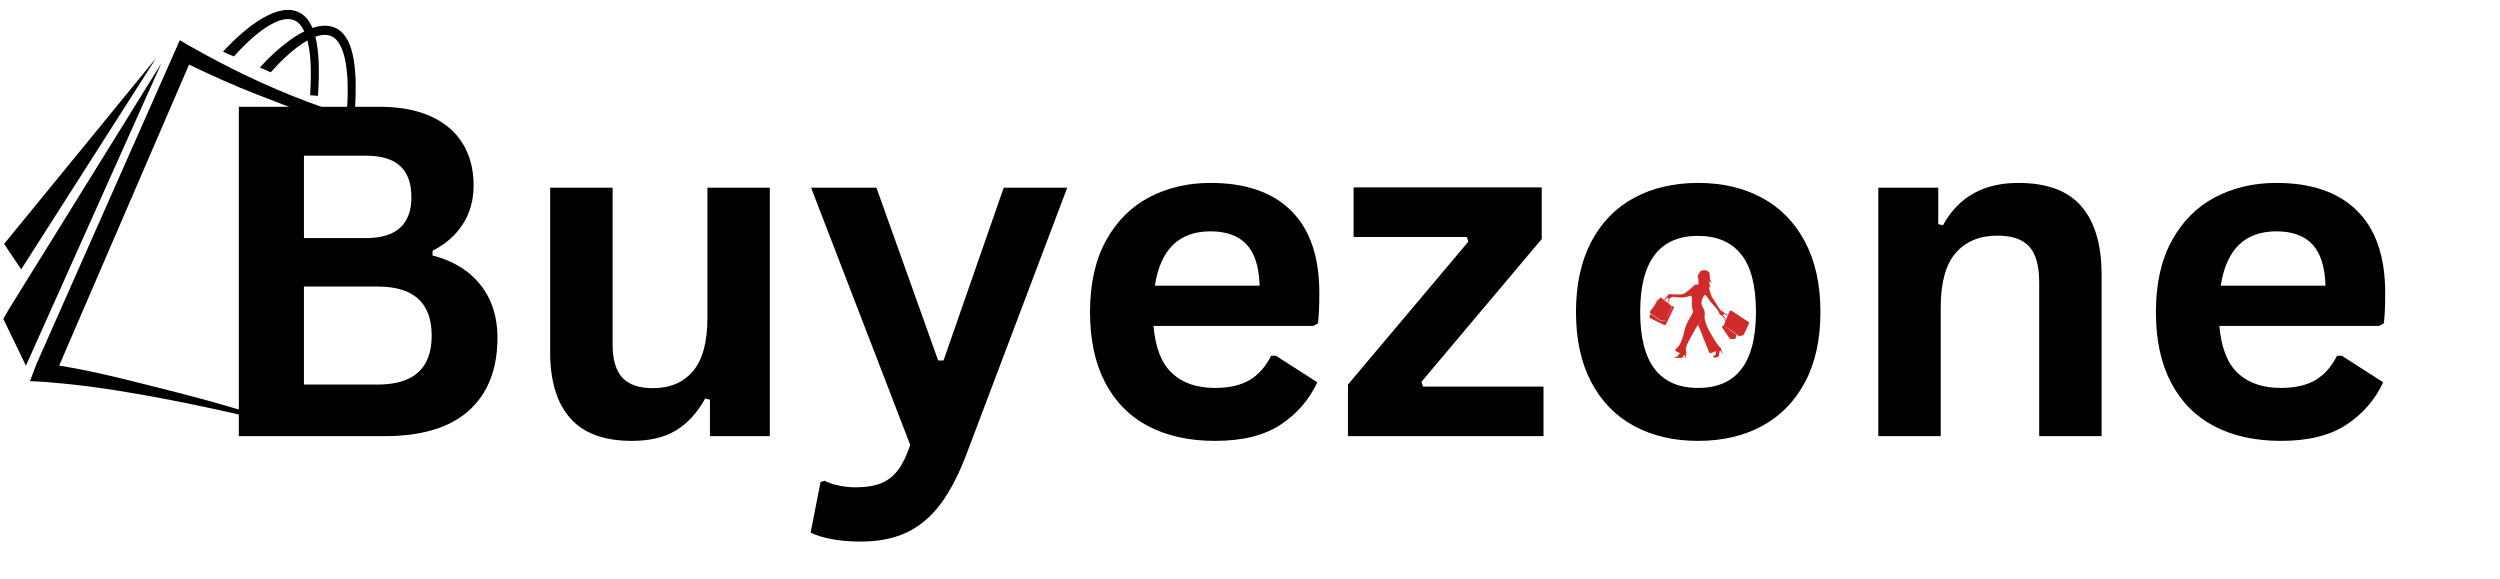 <svg version="1.0" preserveAspectRatio="xMidYMid meet" height="250" viewBox="0 0 810 187.5" zoomAndPan="magnify" width="1080" xmlns:xlink="http://www.w3.org/1999/xlink" xmlns="http://www.w3.org/2000/svg"><defs><g></g><clipPath id="f99244d179"><path clip-rule="nonzero" d="M 9.582 13 L 134.969 13 L 134.969 140.625 L 9.582 140.625 Z M 9.582 13"></path></clipPath><clipPath id="94f1fe1d18"><path clip-rule="nonzero" d="M 1.078 20 L 53 20 L 53 119 L 1.078 119 Z M 1.078 20"></path></clipPath><clipPath id="e88b85c53d"><path clip-rule="nonzero" d="M 1.078 18 L 51 18 L 51 88 L 1.078 88 Z M 1.078 18"></path></clipPath><clipPath id="c0ff0cc9cd"><path clip-rule="nonzero" d="M 534.23 87.531 L 567 87.531 L 567 115.957 L 534.23 115.957 Z M 534.23 87.531"></path></clipPath></defs><g fill-opacity="1" fill="#000000"><g transform="translate(63.509, 141.314)"><g><path d="M 13.875 0 L 13.875 -106.719 L 59.422 -106.719 C 65.992 -106.719 71.551 -105.68 76.094 -103.609 C 80.645 -101.547 84.086 -98.602 86.422 -94.781 C 88.766 -90.969 89.938 -86.457 89.938 -81.25 C 89.938 -76.531 88.789 -72.367 86.5 -68.766 C 84.219 -65.16 80.93 -62.266 76.641 -60.078 L 76.641 -58.547 C 83.359 -56.797 88.539 -53.609 92.188 -48.984 C 95.844 -44.359 97.672 -38.688 97.672 -31.969 C 97.672 -21.75 94.594 -13.863 88.438 -8.312 C 82.281 -2.77 73.145 0 61.031 0 Z M 55.047 -64.172 C 64.867 -64.172 69.781 -68.598 69.781 -77.453 C 69.781 -81.973 68.562 -85.336 66.125 -87.547 C 63.695 -89.766 60.004 -90.875 55.047 -90.875 L 34.969 -90.875 L 34.969 -64.172 Z M 58.906 -16.719 C 70.539 -16.719 76.359 -22 76.359 -32.562 C 76.359 -43.164 70.539 -48.469 58.906 -48.469 L 34.969 -48.469 L 34.969 -16.719 Z M 58.906 -16.719"></path></g></g></g><g fill-opacity="1" fill="#000000"><g transform="translate(167.894, 141.314)"><g><path d="M 36.859 1.531 C 27.805 1.531 21.125 -0.938 16.812 -5.875 C 12.508 -10.812 10.359 -17.906 10.359 -27.156 L 10.359 -80.516 L 30.594 -80.516 L 30.594 -29.703 C 30.594 -24.797 31.648 -21.207 33.766 -18.938 C 35.879 -16.676 39.148 -15.547 43.578 -15.547 C 49.172 -15.547 53.523 -17.383 56.641 -21.062 C 59.754 -24.738 61.312 -30.516 61.312 -38.391 L 61.312 -80.516 L 81.531 -80.516 L 81.531 0 L 62.125 0 L 62.125 -11.828 L 60.594 -12.188 C 58.008 -7.562 54.852 -4.117 51.125 -1.859 C 47.406 0.398 42.648 1.531 36.859 1.531 Z M 36.859 1.531"></path></g></g></g><g fill-opacity="1" fill="#000000"><g transform="translate(261.037, 141.314)"><g><path d="M 17.812 34.156 C 14.352 34.156 11.223 33.891 8.422 33.359 C 5.629 32.828 3.359 32.125 1.609 31.25 L 4.812 14.891 L 6.125 14.453 C 7.344 15.086 8.852 15.598 10.656 15.984 C 12.457 16.379 14.305 16.578 16.203 16.578 C 19.461 16.578 22.176 16.148 24.344 15.297 C 26.508 14.441 28.348 13.031 29.859 11.062 C 31.367 9.094 32.707 6.352 33.875 2.844 L 1.75 -80.516 L 22.922 -80.516 L 42.922 -24.531 L 44.672 -24.531 L 64.172 -80.516 L 84.75 -80.516 L 52.406 5.031 C 49.832 11.945 47 17.508 43.906 21.719 C 40.812 25.926 37.16 29.051 32.953 31.094 C 28.742 33.133 23.695 34.156 17.812 34.156 Z M 17.812 34.156"></path></g></g></g><g fill-opacity="1" fill="#000000"><g transform="translate(345.931, 141.314)"><g><path d="M 79.562 -35.703 L 27.812 -35.703 C 28.395 -28.691 30.391 -23.594 33.797 -20.406 C 37.203 -17.219 41.848 -15.625 47.734 -15.625 C 52.359 -15.625 56.109 -16.484 58.984 -18.203 C 61.859 -19.93 64.172 -22.551 65.922 -26.062 L 67.453 -26.062 L 80.875 -17.453 C 78.25 -11.805 74.285 -7.227 68.984 -3.719 C 63.68 -0.219 56.598 1.531 47.734 1.531 C 39.422 1.531 32.234 -0.047 26.172 -3.203 C 20.109 -6.367 15.438 -11.078 12.156 -17.328 C 8.875 -23.586 7.234 -31.219 7.234 -40.219 C 7.234 -49.375 8.957 -57.086 12.406 -63.359 C 15.863 -69.641 20.535 -74.32 26.422 -77.406 C 32.316 -80.5 38.938 -82.047 46.281 -82.047 C 57.664 -82.047 66.383 -79.031 72.438 -73 C 78.5 -66.969 81.531 -58.109 81.531 -46.422 C 81.531 -42.191 81.383 -38.91 81.094 -36.578 Z M 62.188 -48.766 C 62 -54.891 60.578 -59.352 57.922 -62.156 C 55.273 -64.957 51.395 -66.359 46.281 -66.359 C 36.062 -66.359 30.051 -60.492 28.25 -48.766 Z M 62.188 -48.766"></path></g></g></g><g fill-opacity="1" fill="#000000"><g transform="translate(432.504, 141.314)"><g><path d="M 67.594 0 L 4.234 0 L 4.234 -16.719 L 43.219 -63 L 42.781 -64.531 L 6.062 -64.531 L 6.062 -80.594 L 67.016 -80.594 L 67.016 -63.875 L 28.031 -17.594 L 28.547 -16.062 L 67.594 -16.062 Z M 67.594 0"></path></g></g></g><g fill-opacity="1" fill="#000000"><g transform="translate(503.383, 141.314)"><g><path d="M 46.797 1.531 C 38.91 1.531 31.984 -0.082 26.016 -3.312 C 20.055 -6.551 15.438 -11.297 12.156 -17.547 C 8.875 -23.805 7.234 -31.363 7.234 -40.219 C 7.234 -49.07 8.875 -56.641 12.156 -62.922 C 15.438 -69.203 20.055 -73.957 26.016 -77.188 C 31.984 -80.426 38.91 -82.047 46.797 -82.047 C 54.68 -82.047 61.602 -80.426 67.562 -77.188 C 73.52 -73.957 78.156 -69.203 81.469 -62.922 C 84.781 -56.641 86.438 -49.07 86.438 -40.219 C 86.438 -31.363 84.781 -23.805 81.469 -17.547 C 78.156 -11.297 73.52 -6.551 67.562 -3.312 C 61.602 -0.082 54.68 1.531 46.797 1.531 Z M 46.797 -15.625 C 59.297 -15.625 65.547 -23.82 65.547 -40.219 C 65.547 -48.738 63.941 -54.977 60.734 -58.938 C 57.523 -62.906 52.879 -64.891 46.797 -64.891 C 34.285 -64.891 28.031 -56.664 28.031 -40.219 C 28.031 -23.82 34.285 -15.625 46.797 -15.625 Z M 46.797 -15.625"></path></g></g></g><g fill-opacity="1" fill="#000000"><g transform="translate(596.964, 141.314)"><g><path d="M 11.609 0 L 11.609 -80.516 L 31.031 -80.516 L 31.031 -68.688 L 32.562 -68.328 C 37.57 -77.473 45.695 -82.047 56.938 -82.047 C 66.227 -82.047 73.051 -79.516 77.406 -74.453 C 81.77 -69.391 83.953 -62.02 83.953 -52.344 L 83.953 0 L 63.734 0 L 63.734 -49.859 C 63.734 -55.211 62.66 -59.066 60.516 -61.422 C 58.367 -63.785 54.938 -64.969 50.219 -64.969 C 44.426 -64.969 39.91 -63.094 36.672 -59.344 C 33.441 -55.602 31.828 -49.719 31.828 -41.688 L 31.828 0 Z M 11.609 0"></path></g></g></g><g fill-opacity="1" fill="#000000"><g transform="translate(691.275, 141.314)"><g><path d="M 79.562 -35.703 L 27.812 -35.703 C 28.395 -28.691 30.391 -23.594 33.797 -20.406 C 37.203 -17.219 41.848 -15.625 47.734 -15.625 C 52.359 -15.625 56.109 -16.484 58.984 -18.203 C 61.859 -19.93 64.172 -22.551 65.922 -26.062 L 67.453 -26.062 L 80.875 -17.453 C 78.25 -11.805 74.285 -7.227 68.984 -3.719 C 63.68 -0.219 56.598 1.531 47.734 1.531 C 39.422 1.531 32.234 -0.047 26.172 -3.203 C 20.109 -6.367 15.438 -11.078 12.156 -17.328 C 8.875 -23.586 7.234 -31.219 7.234 -40.219 C 7.234 -49.375 8.957 -57.086 12.406 -63.359 C 15.863 -69.641 20.535 -74.32 26.422 -77.406 C 32.316 -80.5 38.938 -82.047 46.281 -82.047 C 57.664 -82.047 66.383 -79.031 72.438 -73 C 78.5 -66.969 81.531 -58.109 81.531 -46.422 C 81.531 -42.191 81.383 -38.91 81.094 -36.578 Z M 62.188 -48.766 C 62 -54.891 60.578 -59.352 57.922 -62.156 C 55.273 -64.957 51.395 -66.359 46.281 -66.359 C 36.062 -66.359 30.051 -60.492 28.25 -48.766 Z M 62.188 -48.766"></path></g></g></g><g clip-path="url(#f99244d179)"><path fill-rule="nonzero" fill-opacity="1" d="M 134.984 42.863 L 134.973 42.332 C 131.527 41.98 128.066 41.332 124.652 40.574 C 110.953 37.516 97.648 32.602 84.859 26.867 C 81.363 25.27 77.102 23.254 73.703 21.484 C 69.516 19.395 64.98 16.863 60.898 14.598 L 58.262 13.023 L 11.883 117.789 L 11.379 119.105 L 11.273 119.383 L 9.703 123.488 C 11.473 123.559 13.691 123.684 15.441 123.82 C 19.059 124.102 23.039 124.512 26.656 124.945 C 39.758 126.531 56.215 129.648 69.125 132.457 C 80.117 134.797 91.348 137.707 102.164 140.754 C 98.578 139.535 95 138.273 91.398 137.082 C 80.676 133.555 69.543 130.273 58.617 127.473 C 46.012 124.328 32.336 120.551 19.172 118.449 L 61.254 20.922 C 68.441 24.402 75.891 27.754 83.281 30.617 C 96.543 35.734 109.855 41.266 123.887 43.617 C 127.016 44.133 130.141 44.566 133.34 44.77 C 133.41 45.828 134.785 66.348 134.785 66.348 L 134.984 42.863" fill="#000000"></path></g><g clip-path="url(#94f1fe1d18)"><path fill-rule="nonzero" fill-opacity="1" d="M 2.781 100.34 L 1.078 103.324 L 8.395 118.488 L 52.277 20.512 L 2.781 100.34" fill="#000000"></path></g><g clip-path="url(#e88b85c53d)"><path fill-rule="nonzero" fill-opacity="1" d="M 50.574 18.809 L 1.332 79.023 L 6.863 87.277 Z M 50.574 18.809" fill="#000000"></path></g><path fill-rule="nonzero" fill-opacity="1" d="M 95.352 6.578 C 96.465 7.047 97.629 8.113 98.582 10.164 C 91.68 13.598 85.195 20.742 84.203 21.871 L 87.723 23.418 C 90.023 20.809 94.844 15.781 99.605 13.098 C 100.578 16.836 101.047 22.473 100.465 30.855 L 103.016 31.062 C 103.582 22.898 103.348 16.492 102.176 11.891 C 104.02 11.227 105.773 11.062 107.289 11.695 C 110.289 12.953 113.613 18.535 112.402 35.973 L 114.953 36.18 C 116.039 20.543 114.195 11.348 108.438 8.941 C 106.23 8.02 103.75 8.211 101.242 9.055 C 100.137 6.441 98.574 4.691 96.5 3.824 C 87.414 0.027 73.746 15.074 72.266 16.754 L 75.785 18.301 C 79.414 14.184 89.309 4.055 95.352 6.578" fill="#000000"></path><g clip-path="url(#c0ff0cc9cd)"><path fill-rule="evenodd" fill-opacity="1" d="M 550.266 91.977 C 550.289 91.816 550.332 91.516 550.352 91.363 C 550.371 91.207 550.371 91.207 550.344 91.148 C 550.316 91.09 550.262 90.973 550.246 90.816 C 550.227 90.66 550.246 90.461 550.262 90.309 C 550.277 90.156 550.293 90.051 550.277 90.035 C 550.266 90.02 550.227 90.094 550.199 90.16 C 550.172 90.219 550.156 90.262 550.125 90.297 C 550.094 90.332 550.039 90.359 550.027 90.355 C 550.016 90.352 550.043 90.316 550.062 90.262 C 550.082 90.207 550.094 90.125 550.117 89.977 C 550.141 89.828 550.176 89.605 550.258 89.402 C 550.262 89.391 550.266 89.379 550.273 89.367 C 550.25 89.383 550.23 89.398 550.211 89.418 C 550.152 89.473 550.105 89.539 550.066 89.605 C 550.027 89.676 550.004 89.742 549.98 89.793 C 549.961 89.844 549.949 89.875 549.953 89.805 C 549.957 89.734 549.98 89.57 550.012 89.438 C 550.043 89.309 550.078 89.211 550.117 89.137 C 550.145 89.086 550.203 88.996 550.246 88.953 L 550.277 88.914 C 550.344 88.828 550.434 88.715 550.535 88.555 C 550.594 88.465 550.652 88.355 550.707 88.262 C 550.738 88.203 550.766 88.145 550.793 88.094 C 550.867 87.953 550.938 87.848 551.156 87.742 C 551.379 87.641 551.75 87.539 552.145 87.535 C 552.543 87.531 552.965 87.625 553.277 87.801 C 553.594 87.977 553.797 88.23 553.891 88.594 C 553.98 88.965 553.965 89.441 553.977 89.793 C 553.988 90.152 554.027 90.379 554.094 90.555 C 554.16 90.73 554.25 90.852 554.32 91.004 C 554.391 91.156 554.441 91.34 554.449 91.543 C 554.457 91.746 554.426 91.973 554.406 92.031 C 554.387 92.09 554.379 91.98 554.367 91.883 C 554.359 91.785 554.348 91.699 554.324 91.621 C 554.301 91.543 554.27 91.469 554.211 91.387 C 554.152 91.301 554.066 91.211 554.02 91.156 C 553.973 91.102 553.973 91.086 553.969 91.074 C 553.969 91.066 553.969 91.066 553.945 91.109 C 553.922 91.152 553.879 91.234 553.848 91.363 C 553.816 91.488 553.793 91.648 553.824 91.82 C 553.855 91.988 553.941 92.164 553.996 92.301 C 554.051 92.438 554.07 92.539 554.074 92.652 C 554.078 92.766 554.07 92.902 554.074 92.992 C 554.078 93.082 554.094 93.133 554.133 93.199 C 554.172 93.262 554.234 93.344 554.266 93.383 C 554.297 93.422 554.297 93.422 554.285 93.422 C 554.273 93.422 554.246 93.426 554.207 93.406 C 554.168 93.387 554.109 93.344 554.059 93.297 C 554.008 93.25 553.965 93.191 553.922 93.109 C 553.879 93.027 553.84 92.914 553.82 92.859 C 553.801 92.805 553.801 92.805 553.789 92.844 C 553.777 92.887 553.754 92.969 553.742 93.035 C 553.73 93.102 553.734 93.156 553.727 93.211 C 553.723 93.27 553.711 93.332 553.707 93.363 C 553.703 93.395 553.703 93.395 553.766 93.598 C 553.828 93.805 553.957 94.215 554.062 94.562 C 554.168 94.918 554.258 95.211 554.355 95.492 C 554.453 95.777 554.566 96.055 554.773 96.398 C 554.98 96.742 555.281 97.156 555.598 97.648 C 555.918 98.137 556.246 98.703 556.555 99.195 C 556.863 99.691 557.156 100.109 557.324 100.348 C 557.492 100.582 557.543 100.637 557.66 100.711 C 557.777 100.785 557.961 100.879 558.121 100.949 C 558.285 101.023 558.422 101.082 558.512 101.188 C 558.582 101.27 558.629 101.379 558.652 101.473 C 558.715 101.496 558.824 101.535 559.055 101.613 C 559.305 101.695 559.691 101.824 559.887 101.898 C 559.906 101.906 559.926 101.914 559.941 101.918 C 560.031 101.695 560.113 101.5 560.184 101.344 C 560.465 100.668 560.473 100.664 560.551 100.652 C 560.633 100.645 560.789 100.629 560.867 100.621 C 560.945 100.613 560.945 100.613 561.926 101.262 C 562.902 101.91 564.867 103.203 565.848 103.848 C 566.828 104.496 566.828 104.496 566.77 104.617 C 566.707 104.738 566.586 104.984 566.27 105.656 C 565.957 106.324 565.453 107.426 565.195 107.977 C 564.945 108.523 564.945 108.523 564.734 108.598 C 564.527 108.672 564.109 108.82 563.867 108.887 C 563.629 108.957 563.57 108.938 563.418 108.844 C 563.266 108.75 563.02 108.578 562.895 108.492 C 562.422 108.164 561.988 107.789 561.496 107.445 C 560.816 106.977 559.789 106.301 559.305 106.004 C 558.824 105.707 558.895 105.789 559.34 106.109 C 559.789 106.43 560.617 106.992 561.262 107.453 C 561.906 107.918 562.367 108.277 562.598 108.461 C 562.648 108.5 562.688 108.531 562.715 108.555 C 562.703 108.578 562.691 108.609 562.68 108.645 C 562.59 108.883 562.402 109.363 562.312 109.602 C 562.219 109.84 562.219 109.84 561.934 109.836 C 561.641 109.828 561.062 109.816 560.777 109.809 C 560.484 109.801 560.484 109.801 560.043 109.145 C 559.598 108.484 558.707 107.172 558.266 106.512 C 557.82 105.855 557.82 105.855 557.926 105.797 C 558.031 105.738 558.254 105.621 558.359 105.566 C 558.465 105.508 558.465 105.508 558.52 105.371 C 558.57 105.238 558.676 104.969 559.008 104.164 L 559.023 104.129 C 559 104.086 558.973 104.035 558.941 103.977 C 558.738 103.594 558.328 102.816 558.121 102.43 C 558.098 102.383 558.074 102.34 558.055 102.301 C 558.039 102.301 558.023 102.301 558 102.301 C 557.945 102.297 557.863 102.285 557.75 102.227 C 557.637 102.168 557.488 102.062 557.367 101.961 C 557.246 101.859 557.145 101.766 557.039 101.586 C 556.938 101.406 556.836 101.141 556.766 100.957 C 556.695 100.773 556.664 100.664 556.434 100.359 C 556.203 100.055 555.773 99.551 555.348 99.07 C 554.922 98.594 554.496 98.137 554.16 97.719 C 553.824 97.297 553.578 96.902 553.359 96.582 C 553.148 96.262 552.973 96.016 552.809 95.82 C 552.648 95.629 552.504 95.492 552.379 95.516 C 552.25 95.539 552.145 95.715 552.012 95.93 C 551.883 96.148 551.727 96.395 551.598 96.699 C 551.469 97.004 551.367 97.375 551.312 97.695 C 551.258 98.016 551.254 98.289 551.324 98.594 C 551.395 98.895 551.539 99.219 551.715 99.566 C 551.891 99.91 552.105 100.277 552.223 100.656 C 552.34 101.039 552.367 101.43 552.34 101.824 C 552.316 102.219 552.25 102.613 552.285 103.051 C 552.32 103.492 552.457 103.973 552.645 104.547 C 552.832 105.117 553.07 105.777 553.434 106.52 C 553.801 107.266 554.285 108.094 554.812 108.98 C 555.336 109.863 555.902 110.812 556.371 111.461 C 556.84 112.105 557.219 112.449 557.426 112.672 C 557.633 112.891 557.664 112.98 557.684 113.098 C 557.703 113.215 557.711 113.359 557.754 113.504 C 557.793 113.652 557.867 113.805 557.957 113.949 C 558.043 114.094 558.141 114.23 558.191 114.301 C 558.246 114.371 558.246 114.371 558.211 114.395 C 558.184 114.418 558.125 114.469 558.098 114.492 C 558.07 114.516 558.07 114.516 558.004 114.414 C 557.941 114.312 557.812 114.105 557.711 113.957 C 557.609 113.805 557.535 113.711 557.469 113.664 C 557.402 113.613 557.344 113.613 557.293 113.641 C 557.242 113.672 557.195 113.727 557.156 113.84 C 557.113 113.953 557.078 114.129 557.047 114.352 C 557.02 114.57 557 114.84 556.961 115.035 C 556.922 115.23 556.859 115.359 556.758 115.477 C 556.656 115.594 556.516 115.703 556.281 115.762 C 556.043 115.82 555.707 115.824 555.469 115.816 C 555.23 115.809 555.086 115.781 555.012 115.723 C 554.938 115.664 554.934 115.566 555.062 115.461 C 555.191 115.355 555.457 115.23 555.633 115.062 C 555.809 114.895 555.902 114.676 555.945 114.492 C 555.988 114.309 555.984 114.156 555.973 114.035 C 555.961 113.914 555.941 113.828 555.93 113.785 C 555.922 113.742 555.922 113.742 555.77 113.82 C 555.621 113.898 555.332 114.055 555.035 114.176 C 554.734 114.297 554.422 114.391 554.219 114.422 C 554.016 114.453 553.918 114.43 553.844 114.316 C 553.77 114.203 553.719 114.004 553.398 113.215 C 553.082 112.426 552.5 111.055 552.02 109.859 C 551.543 108.664 551.168 107.648 550.875 106.918 C 550.586 106.184 550.375 105.734 550.27 105.512 C 550.23 105.43 550.207 105.375 550.188 105.348 C 550.219 105.301 550.258 105.246 550.305 105.172 C 550.379 105.062 550.48 104.91 550.566 104.762 C 550.656 104.617 550.73 104.48 550.809 104.348 C 550.887 104.211 550.973 104.086 551.055 103.961 C 551.137 103.84 551.219 103.723 551.285 103.625 C 551.352 103.527 551.402 103.449 551.441 103.379 C 551.484 103.309 551.516 103.242 551.535 103.199 C 551.555 103.16 551.559 103.141 551.531 103.188 C 551.5 103.23 551.441 103.336 551.336 103.488 C 551.23 103.641 551.086 103.84 550.918 104.098 C 550.75 104.359 550.562 104.672 550.391 104.934 C 550.25 105.148 550.117 105.332 550.035 105.457 C 549.922 105.594 549.734 105.848 549.477 106.281 C 549.191 106.766 548.82 107.469 548.434 108.188 C 548.047 108.902 547.629 109.629 547.273 110.297 C 546.914 110.961 546.609 111.57 546.426 112.102 C 546.246 112.637 546.191 113.102 546.211 113.438 C 546.23 113.781 546.324 113.996 546.359 114.184 C 546.395 114.371 546.375 114.531 546.348 114.625 C 546.32 114.715 546.285 114.738 546.258 114.824 C 546.23 114.906 546.203 115.051 546.188 115.281 C 546.172 115.508 546.16 115.82 546.156 115.977 C 546.152 116.137 546.152 116.137 546.102 116.141 C 546.051 116.145 545.953 116.156 545.902 116.164 C 545.852 116.168 545.852 116.168 545.863 115.949 C 545.871 115.734 545.891 115.301 545.867 115.102 C 545.848 114.902 545.785 114.934 545.668 115.059 C 545.551 115.188 545.375 115.41 545.234 115.613 C 545.098 115.816 545.004 116.004 544.895 116.102 C 544.781 116.195 544.652 116.199 544.383 116.207 C 544.105 116.215 543.691 116.227 543.359 116.191 C 543.023 116.156 542.766 116.078 542.645 115.98 C 542.523 115.891 542.531 115.781 542.672 115.707 C 542.812 115.629 543.086 115.582 543.27 115.531 C 543.453 115.477 543.551 115.418 543.691 115.223 C 543.836 115.023 544.023 114.684 544.117 114.512 C 544.215 114.344 544.215 114.344 544.105 114.312 C 544 114.281 543.793 114.223 543.539 114.09 C 543.285 113.957 542.988 113.758 542.844 113.598 C 542.703 113.441 542.723 113.328 542.875 113.152 C 543.031 112.977 543.312 112.738 543.605 112.434 C 543.898 112.133 544.203 111.766 544.535 111.059 C 544.867 110.352 545.227 109.305 545.473 108.344 C 545.715 107.383 545.836 106.508 546.293 105.398 C 546.758 104.293 547.555 102.941 548.016 102.137 C 548.473 101.328 548.59 101.062 548.566 100.789 C 548.543 100.512 548.375 100.234 548.273 99.832 C 548.172 99.426 548.137 98.906 548.152 98.34 C 548.172 97.777 548.242 97.176 548.23 96.785 C 548.219 96.395 548.125 96.215 548.051 96.086 C 547.977 95.953 547.922 95.871 547.895 95.832 C 547.867 95.793 547.867 95.793 547.648 95.855 C 547.434 95.918 547 96.047 546.629 96.148 C 546.254 96.25 545.949 96.328 545.516 96.363 C 545.078 96.402 544.52 96.402 543.902 96.355 C 543.289 96.309 542.617 96.219 542.262 96.18 C 541.906 96.141 541.863 96.152 541.691 96.266 C 541.523 96.379 541.234 96.59 541.008 96.703 C 540.965 96.723 540.926 96.742 540.891 96.754 C 540.883 96.902 540.855 97.141 540.832 97.461 C 540.805 97.801 540.777 98.23 540.746 98.461 L 540.812 98.516 C 541.113 98.758 541.418 98.996 541.66 99.301 C 541.746 99.41 541.734 99.449 541.422 100.047 C 541.109 100.641 540.496 101.793 540.223 102.332 C 539.949 102.867 540.02 102.793 540.344 102.203 C 540.676 101.613 541.258 100.512 541.547 99.949 C 541.84 99.383 541.832 99.348 541.75 99.262 C 541.684 99.188 541.566 99.07 541.477 98.984 C 541.84 99.152 542.082 99.262 542.227 99.332 C 542.461 99.441 542.461 99.441 541.988 100.449 C 541.512 101.457 540.566 103.473 540.082 104.48 C 539.602 105.488 539.578 105.496 538.676 105.062 C 537.773 104.633 535.996 103.77 535.117 103.32 C 534.238 102.867 534.262 102.828 534.742 101.828 L 534.809 101.688 L 534.871 101.73 C 535.168 101.945 535.77 102.371 536.352 102.781 C 536.934 103.195 537.5 103.594 537.805 103.793 C 538.109 103.996 538.156 104 538.371 104.016 C 538.578 104.031 538.949 104.055 539.141 104.062 C 539.332 104.074 539.344 104.074 539.398 103.973 C 539.457 103.871 539.559 103.668 539.617 103.559 C 539.676 103.445 539.691 103.426 539.641 103.508 C 539.59 103.59 539.469 103.773 539.406 103.867 C 539.348 103.961 539.348 103.961 539.148 103.941 C 538.949 103.926 538.555 103.895 538.355 103.879 C 538.152 103.863 538.152 103.863 537.773 103.602 C 537.395 103.34 536.633 102.812 536.086 102.434 C 535.535 102.055 535.195 101.812 535.02 101.695 C 534.344 101.238 534.469 101.141 534.996 100.418 L 536.188 98.781 C 536.348 98.445 536.492 98.137 536.605 97.891 C 537.07 96.91 537.07 96.91 537.18 96.965 L 537.332 97.039 L 537.32 97.055 C 537.191 97.258 536.934 97.66 536.789 97.895 C 536.645 98.129 536.609 98.203 536.734 98.039 C 536.855 97.875 537.141 97.48 537.281 97.273 C 537.434 97.047 537.945 96.328 537.992 96.301 C 538.008 96.293 538.027 96.297 538.59 96.738 C 538.715 96.836 538.867 96.961 539.035 97.094 C 539.051 97.074 539.07 97.055 539.094 97.031 C 539.266 96.848 539.609 96.5 539.824 96.281 C 540.016 96.09 540.113 96 540.188 95.961 C 540.23 95.898 540.281 95.844 540.312 95.809 C 540.348 95.762 540.355 95.742 540.387 95.672 C 540.418 95.602 540.477 95.488 540.562 95.41 C 540.652 95.328 540.77 95.285 540.953 95.281 C 541.141 95.277 541.398 95.312 541.652 95.336 C 541.906 95.359 542.152 95.367 542.629 95.383 C 543.113 95.398 543.824 95.426 544.34 95.406 C 544.852 95.387 545.156 95.324 545.445 95.211 C 545.73 95.098 545.992 94.938 546.426 94.609 C 546.863 94.281 547.469 93.789 547.906 93.395 C 548.34 93.004 548.605 92.719 548.805 92.539 C 549.004 92.355 549.129 92.281 549.348 92.238 C 549.566 92.195 549.875 92.18 550.035 92.172 C 550.195 92.164 550.203 92.16 550.215 92.148 C 550.234 92.156 550.242 92.137 550.266 91.977 Z M 540.672 96.82 C 540.609 96.824 540.559 96.812 540.52 96.789 C 540.426 96.734 540.395 96.617 540.383 96.559 C 540.367 96.5 540.367 96.5 540.32 96.457 C 540.289 96.43 540.234 96.383 540.191 96.332 C 540.039 96.652 539.734 97.195 539.57 97.477 L 539.547 97.52 C 539.781 97.707 540.023 97.902 540.246 98.078 C 540.258 98.039 540.273 97.988 540.293 97.926 C 540.383 97.648 540.555 97.113 540.672 96.82 Z M 540.367 98.176 L 540.621 98.379 C 540.641 98.117 540.676 97.695 540.688 97.477 C 540.699 97.234 540.684 97.238 540.648 97.32 C 540.617 97.402 540.562 97.559 540.508 97.738 C 540.461 97.898 540.406 98.066 540.367 98.176 Z M 539.16 97.215 C 539.25 97.285 539.344 97.359 539.438 97.434 C 539.504 97.32 539.582 97.18 539.645 97.059 C 539.742 96.875 539.809 96.734 539.801 96.699 C 539.793 96.664 539.711 96.738 539.562 96.871 C 539.445 96.977 539.281 97.113 539.16 97.215 Z M 558.664 101.695 C 558.656 101.73 558.641 101.758 558.625 101.773 C 558.594 101.812 558.551 101.816 558.531 101.82 C 558.512 101.824 558.512 101.824 558.5 101.859 C 558.488 101.898 558.469 101.973 558.434 102.012 C 558.398 102.051 558.344 102.059 558.32 102.062 C 558.297 102.066 558.297 102.066 558.289 102.098 C 558.285 102.117 558.277 102.152 558.262 102.184 C 558.504 102.461 558.977 103.004 559.219 103.297 C 559.258 103.344 559.289 103.383 559.32 103.414 C 559.461 103.086 559.609 102.73 559.746 102.398 L 559.684 102.359 C 559.461 102.215 559.016 101.93 558.793 101.781 C 558.738 101.746 558.695 101.715 558.664 101.695 Z M 559.117 103.906 C 559.164 103.801 559.207 103.684 559.258 103.57 L 559.207 103.512 C 559.023 103.297 558.652 102.863 558.469 102.648 C 558.285 102.434 558.285 102.434 558.441 102.715 C 558.602 102.996 558.918 103.562 559.078 103.84 Z M 559.793 102.289 L 559.902 102.027 C 559.805 101.996 559.668 101.953 559.539 101.914 C 559.371 101.863 559.223 101.824 559.148 101.805 C 559.074 101.785 559.074 101.785 559.215 101.883 C 559.355 101.984 559.645 102.184 559.785 102.281 Z M 559.793 102.289" fill="#cf2b2b"></path></g></svg>